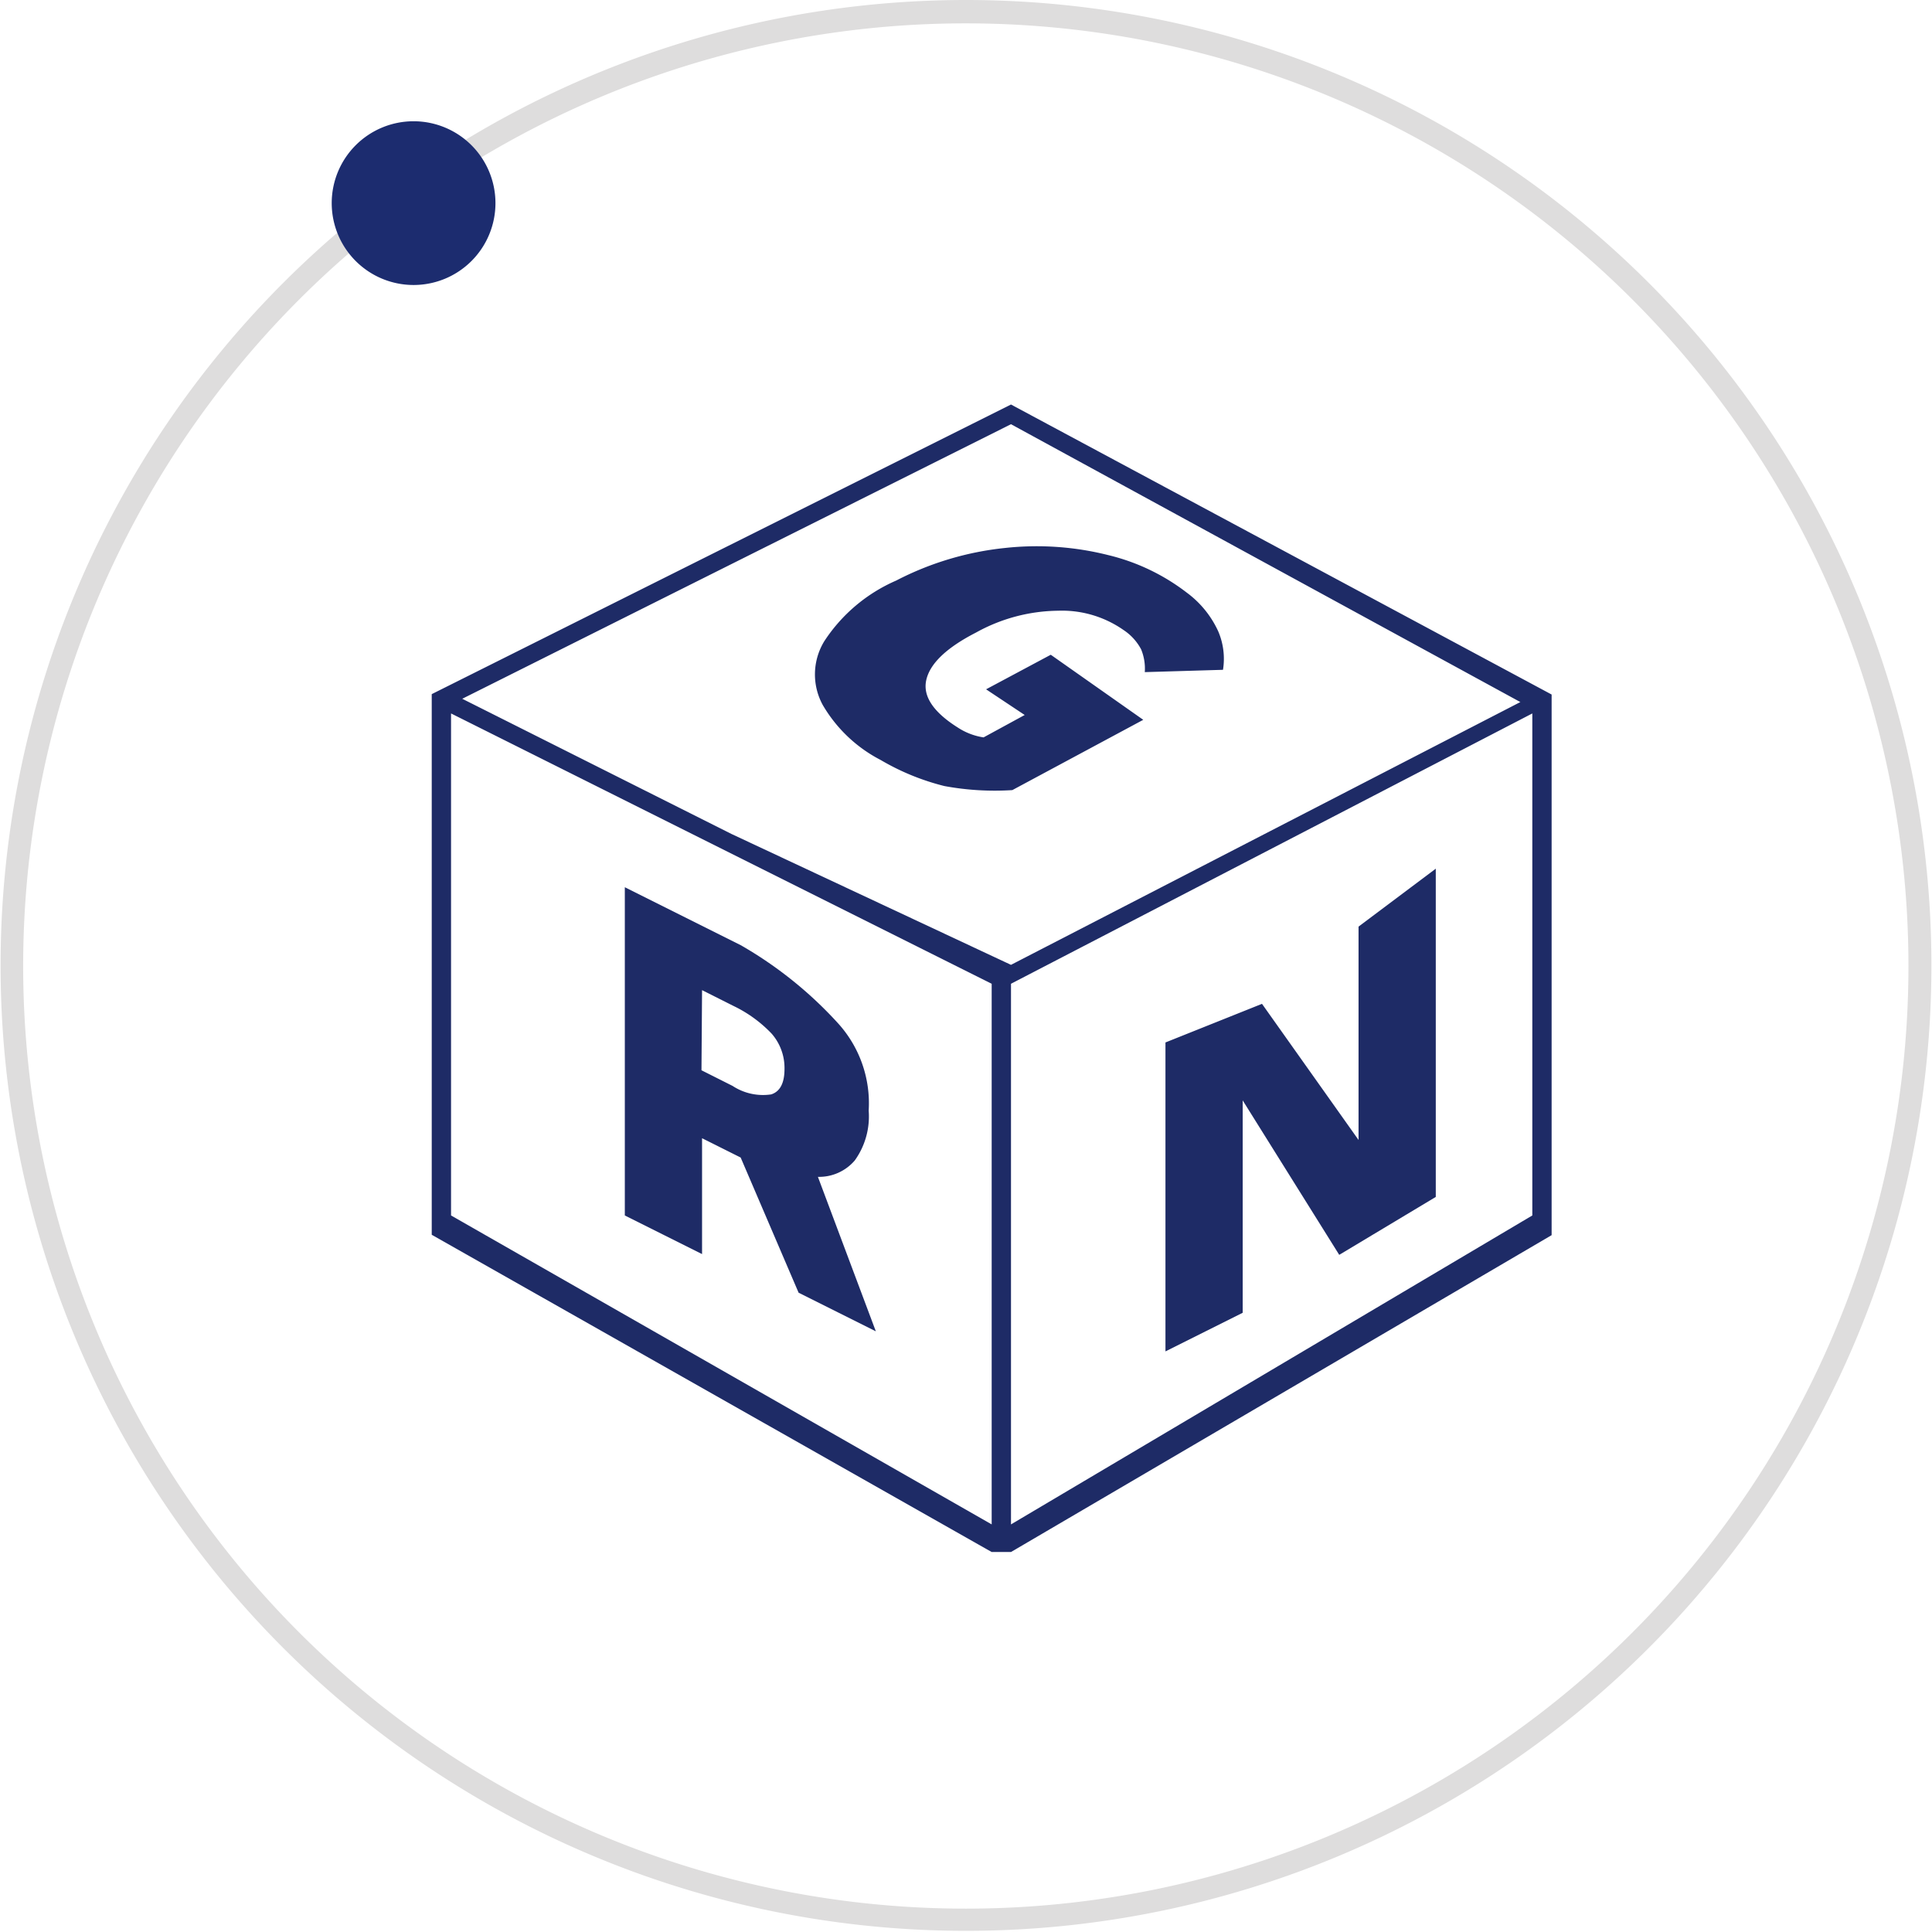 <svg id="图层_1" data-name="图层 1" xmlns="http://www.w3.org/2000/svg" viewBox="0 0 100.06 100.06"><defs><style>.cls-1{fill:#dedddd;}.cls-1,.cls-2{fill-rule:evenodd;}.cls-2{fill:#1c2c6f;}.cls-3{fill:#1e2b66;}</style></defs><title>444</title><path class="cls-1" d="M431.82,552.72a50,50,0,1,0,50,50A50,50,0,0,0,431.82,552.72Zm0,98.85a48.82,48.82,0,1,1,48.81-48.82A48.82,48.82,0,0,1,431.82,651.57Z" transform="translate(-381.79 -552.72)"/><path class="cls-2" d="M403.21,559a4.24,4.24,0,1,1-4.24,4.24A4.24,4.24,0,0,1,403.21,559Z" transform="translate(-381.79 -552.72)"/><path class="cls-3" d="M434.15,573.67l-30,15v28l29,16.43,1,0,28-16.41v-28Zm-1,58-28-16v-26l28,14Zm-13.48-35.76-13.94-7,28.42-14.22,26.38,14.39-26.38,13.61Zm41.48,19.76-27,16v-28l27-14Zm-43-4,2,1,3,7,4,2-3-8a2.43,2.43,0,0,0,1.91-.85,3.91,3.91,0,0,0,.72-2.58,6.16,6.16,0,0,0-1.63-4.57,20.79,20.79,0,0,0-5-4l-6-3v17l4,2Zm0-7.67,1.61.81a6.76,6.76,0,0,1,2,1.45,2.7,2.7,0,0,1,.66,1.82q0,1.1-.69,1.32a2.87,2.87,0,0,1-2-.44l-1.61-.81Zm28,5.71,5,8,5-3v-17l-4,3v11.05l-5-7.05-5,2v16l4-2ZM441,590l-4.79-3.37-3.35,1.79,2,1.33-2.13,1.16a3.34,3.34,0,0,1-1.35-.52c-1.25-.79-1.8-1.61-1.62-2.44s1-1.66,2.58-2.47a8.93,8.93,0,0,1,4.25-1.13,5.56,5.56,0,0,1,3.39,1,2.74,2.74,0,0,1,.91,1,2.62,2.62,0,0,1,.19,1.18l4.05-.12a3.61,3.61,0,0,0-.25-2,5.15,5.15,0,0,0-1.63-2,10.81,10.81,0,0,0-4.06-1.94,15.17,15.17,0,0,0-5.35-.37,15.76,15.76,0,0,0-5.64,1.69,8.48,8.48,0,0,0-3.72,3.14,3.3,3.3,0,0,0-.08,3.3,7.41,7.41,0,0,0,3,2.85,12.43,12.43,0,0,0,3.3,1.35,14.3,14.3,0,0,0,3.52.21Z" transform="translate(-381.79 -552.72)"/></svg>